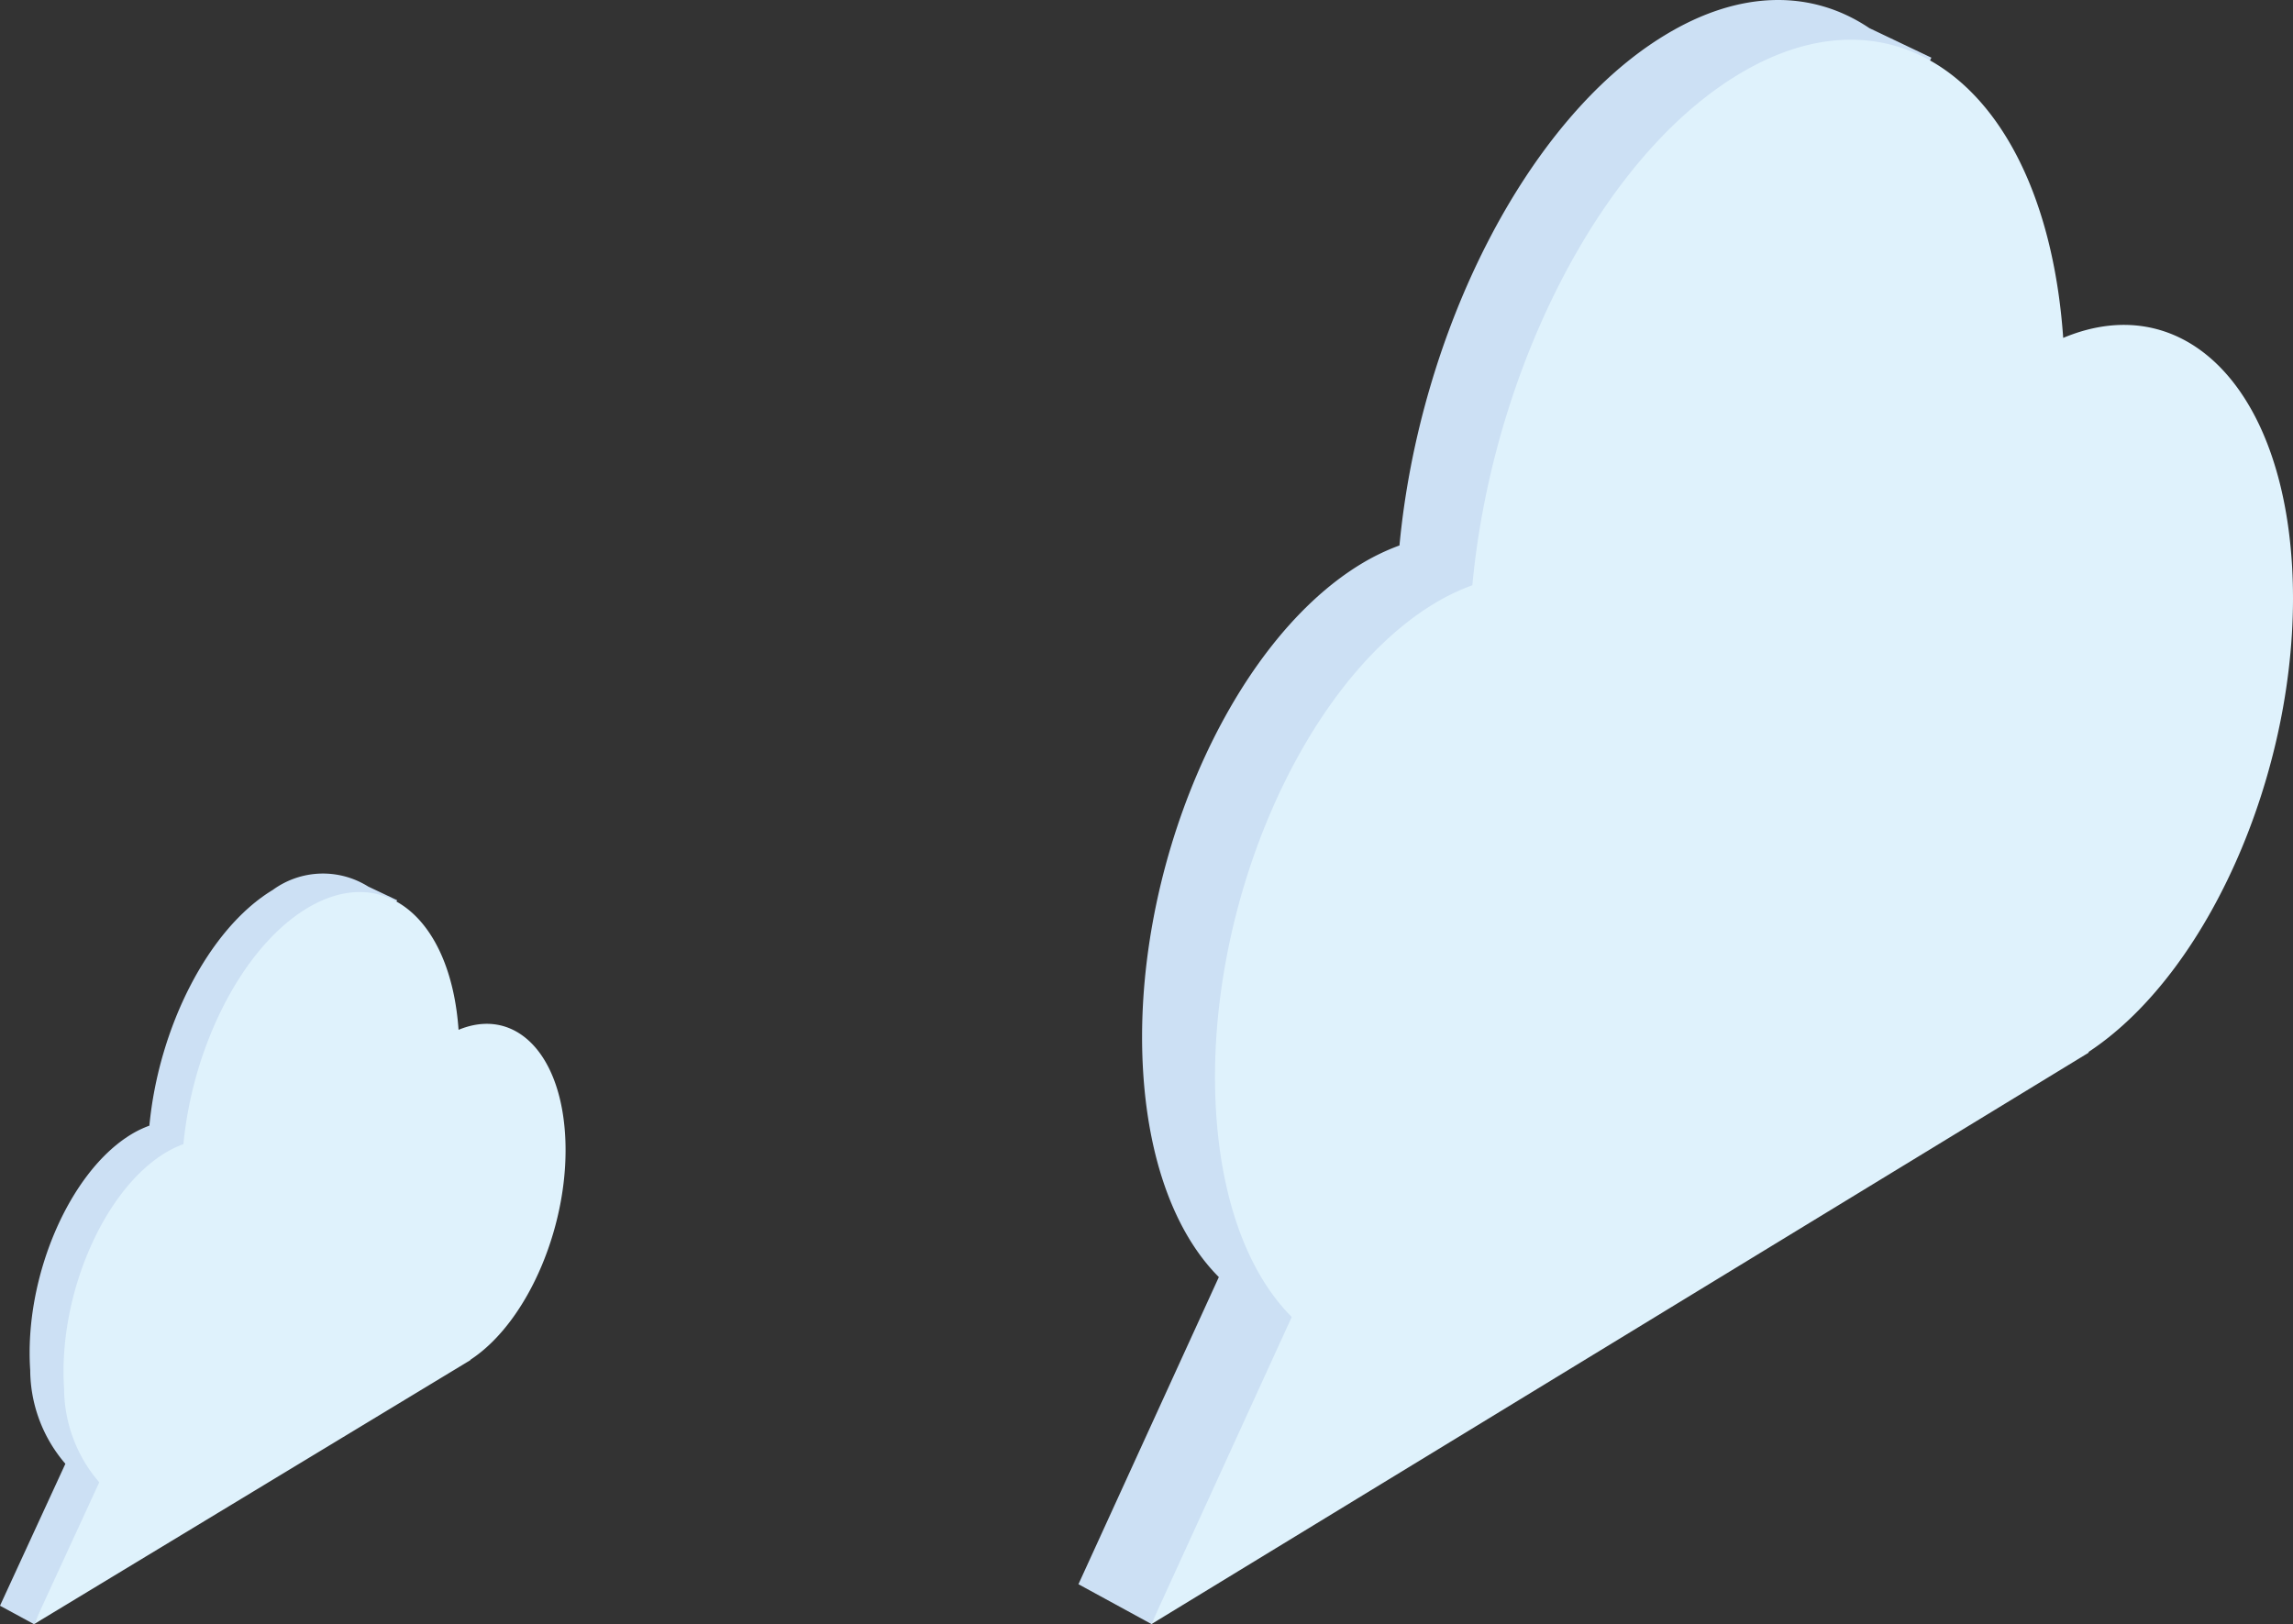 <svg xmlns="http://www.w3.org/2000/svg" width="115.739" height="82" viewBox="0 0 115.739 82"><rect x="0" y="0" width="115.739" height="82" fill="#333333" stroke="none"/><defs><style>.a{fill:#cce0f4;}.b{fill:#dff2fc;}</style></defs><g transform="translate(-142.13 -1466.616)"><g transform="translate(142.13 1510.719)"><g transform="translate(0 0)"><path class="a" d="M15.66,37.9l-1.72-.933,3.3-7.166a7.293,7.293,0,0,1-1.775-4.721c-.317-4.684,1.97-10.014,5.1-11.911a5.192,5.192,0,0,1,.915-.439c.47-4.958,2.976-9.935,6.227-11.9A4.3,4.3,0,0,1,32.529.66l1.458.689" transform="translate(-13.94 -0.003)"/><path class="b" d="M26.809,13.718c.3,4.446-1.824,9.5-4.775,11.429v.018L0,38.5l3.3-7.166a7.293,7.293,0,0,1-1.775-4.721C1.212,21.927,3.5,16.6,6.634,14.7a5.192,5.192,0,0,1,.915-.439c.47-4.958,2.976-9.935,6.227-11.9,3.836-2.324,7.258.421,7.66,6.129C24.192,7.344,26.528,9.528,26.809,13.718Z" transform="translate(1.71 -0.601)"/></g></g><g transform="translate(196.565 1466.616)"><g transform="translate(0 0)"><path class="a" d="M17.634,82,13.94,79.984l7.086-15.506c-2.083-2.085-3.5-5.6-3.811-10.214-.681-10.135,4.231-21.669,10.963-25.773a11.113,11.113,0,0,1,1.965-.95c1.009-10.729,6.392-21.5,13.373-25.747,3.824-2.336,7.466-2.309,10.347-.37l3.13,1.491" transform="translate(-13.94 -0.003)"/><path class="b" d="M57.568,27.9c.642,9.622-3.916,20.551-10.255,24.735v.04L0,81.528,7.09,66.019c-2.083-2.085-3.5-5.6-3.811-10.216C2.6,45.666,7.509,34.13,14.241,30.025a11.112,11.112,0,0,1,1.965-.95C17.214,18.344,22.6,7.574,29.578,3.323c8.238-5.029,15.586.911,16.451,13.265C51.949,14.107,56.965,18.832,57.568,27.9Z" transform="translate(3.676 0.471)"/></g></g></g></svg>